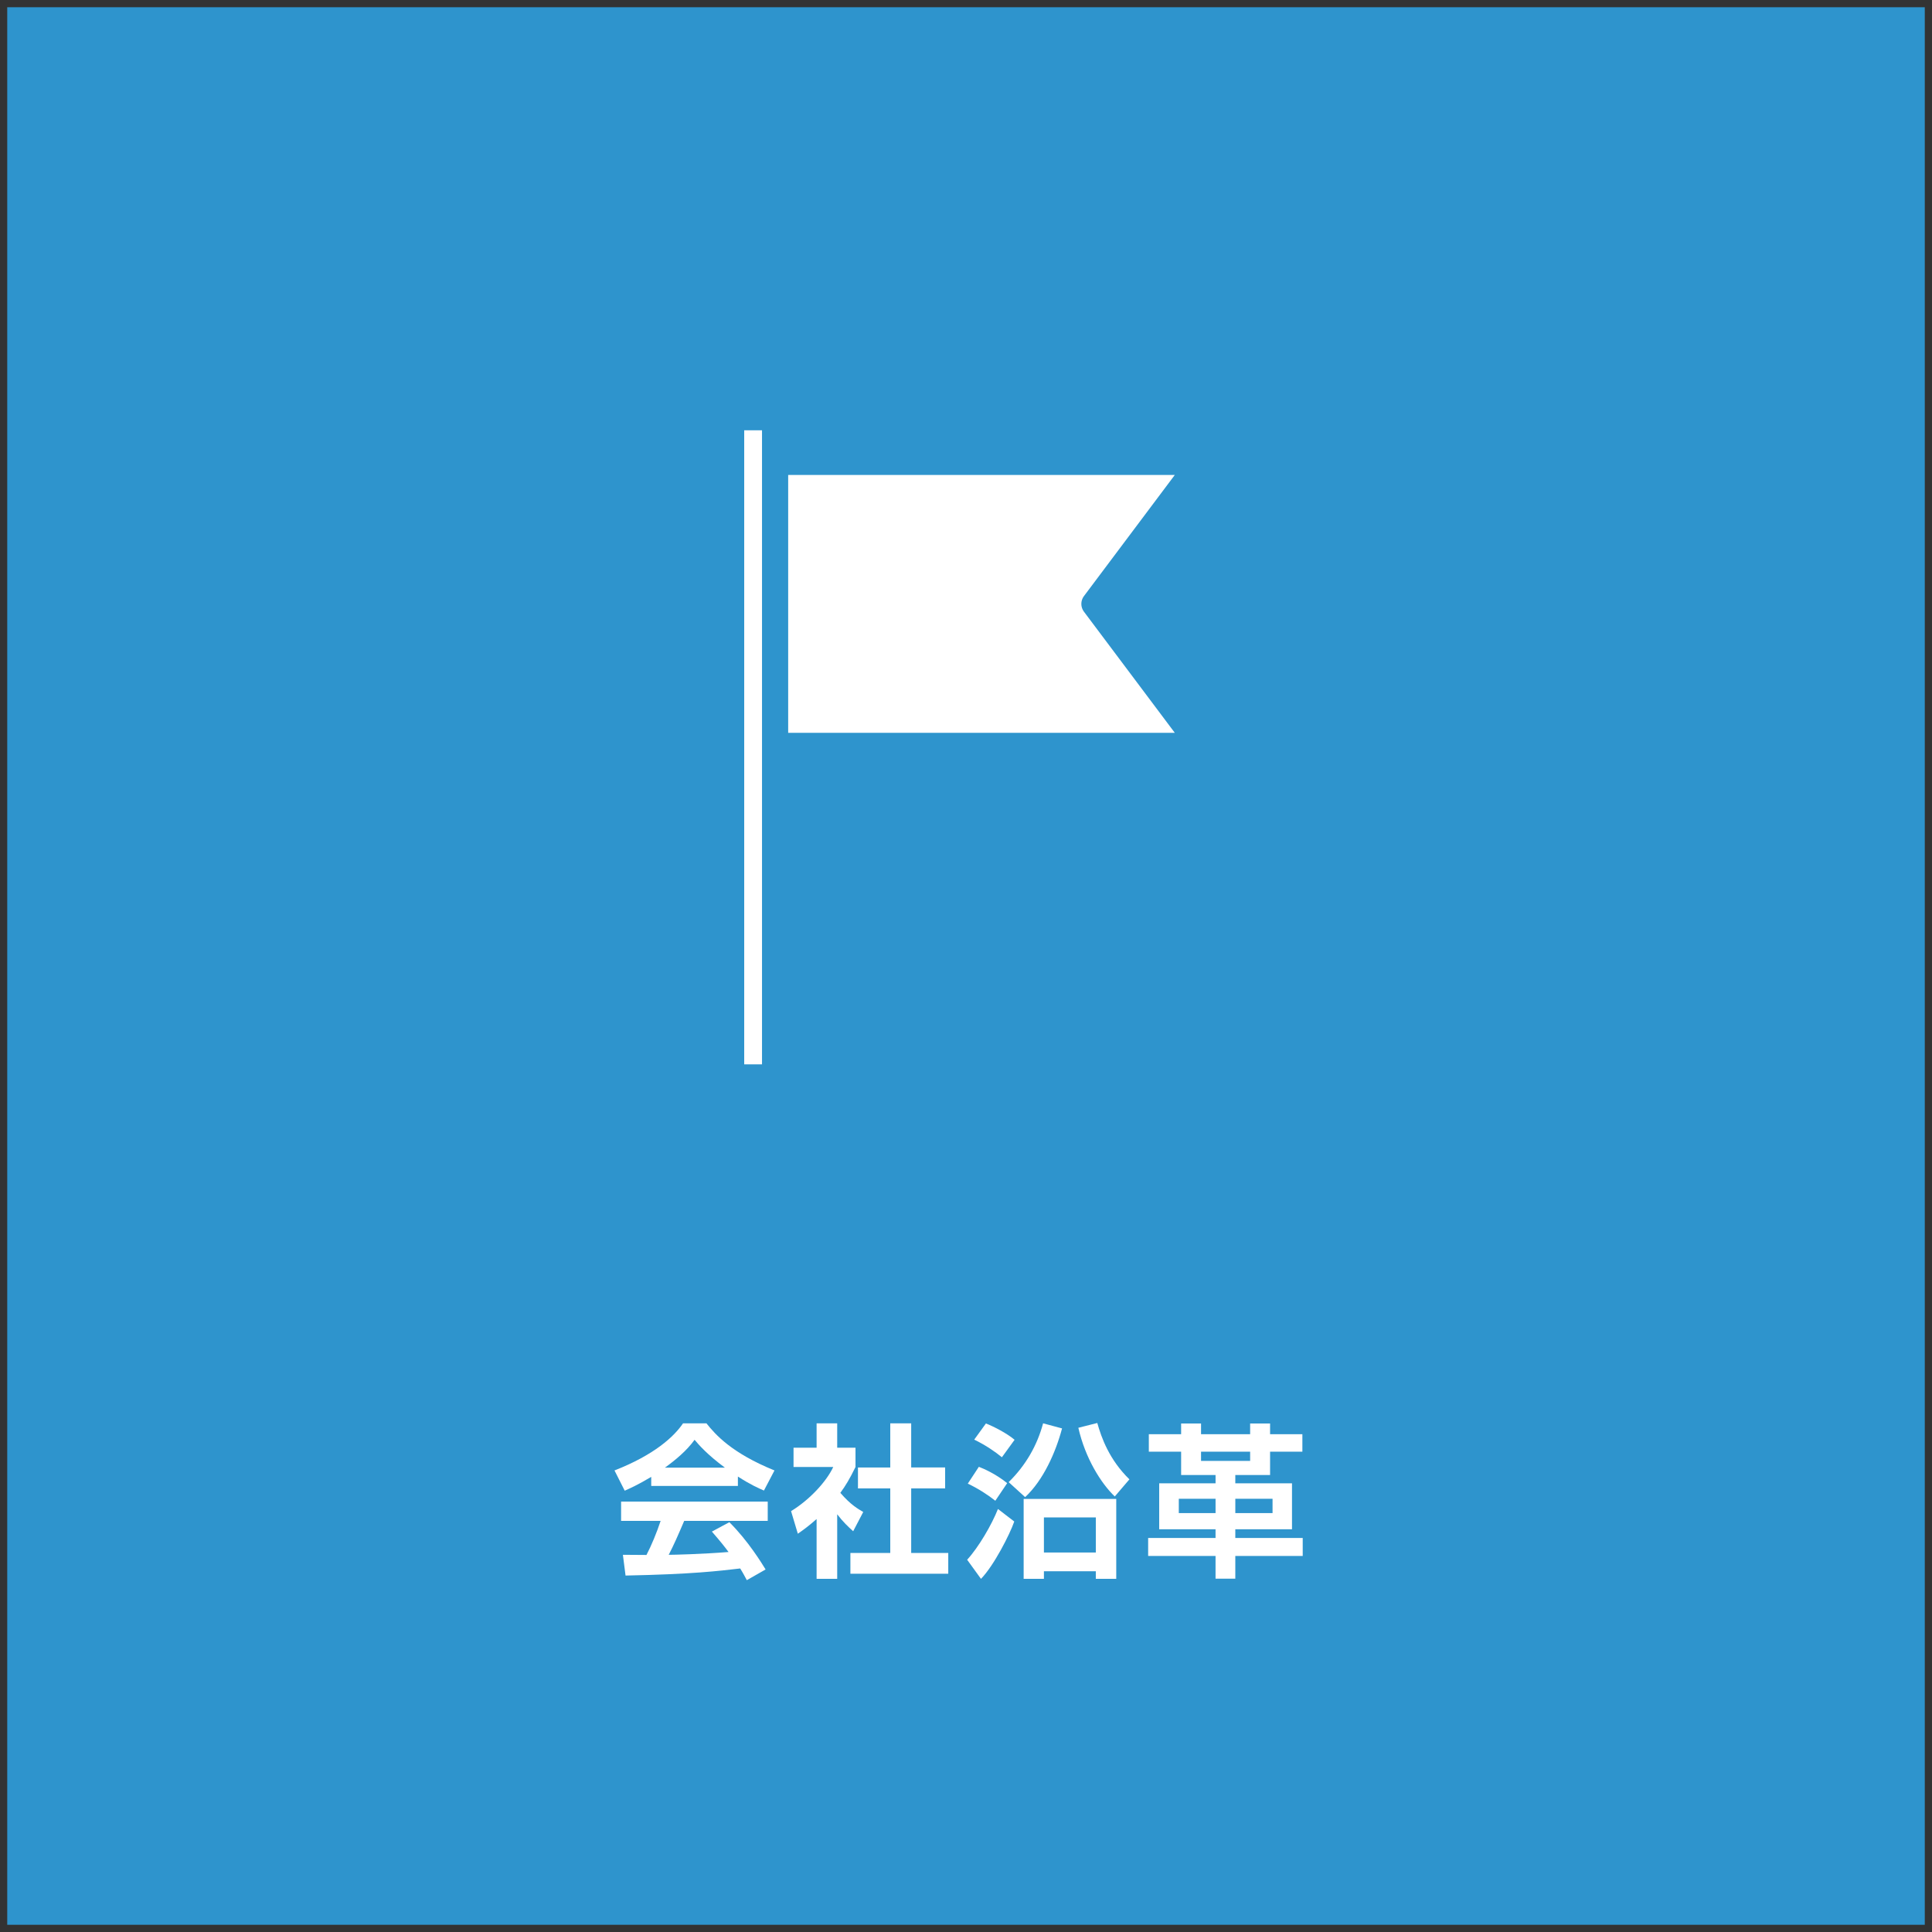 <?xml version="1.0" encoding="utf-8"?>
<!-- Generator: Adobe Illustrator 15.1.0, SVG Export Plug-In . SVG Version: 6.00 Build 0)  -->
<!DOCTYPE svg PUBLIC "-//W3C//DTD SVG 1.1//EN" "http://www.w3.org/Graphics/SVG/1.1/DTD/svg11.dtd">
<svg version="1.1" id="レイヤー_1" xmlns="http://www.w3.org/2000/svg" xmlns:xlink="http://www.w3.org/1999/xlink" x="0px"
	 y="0px" width="200px" height="200px" viewBox="0 0 200 200" enable-background="new 0 0 200 200" xml:space="preserve">
<rect x="0" y="0" width="200" height="200" fill="#333333" stroke="none"/>
<g>
	<rect x="0.749" y="0.749" fill="#2E94CD" width="198.503" height="198.503"/>
	<g>
		<g>
			<path fill="#FFFFFF" d="M67.417,152.884c-1.364,0.819-2.217,1.194-2.746,1.433l-1.058-2.097c4.144-1.621,6.174-3.515,7.095-4.878
				h2.422c0.921,1.158,2.593,3.068,7.044,4.878l-1.092,2.081c-0.546-0.239-1.381-0.598-2.695-1.45v0.972h-8.972V152.884z
				 M77.31,163.578c-0.188-0.341-0.308-0.598-0.683-1.211c-2.2,0.257-4.98,0.598-11.871,0.733l-0.273-2.148
				c0.222,0,2.047,0.017,2.439,0.017c0.495-0.938,1.075-2.337,1.467-3.53h-4.093v-1.995h15.18v1.995h-8.647
				c-0.648,1.519-1.074,2.491-1.603,3.514c0.545,0,3.394-0.068,6.192-0.29c-0.375-0.512-0.819-1.074-1.723-2.114l1.808-0.972
				c1.944,1.926,3.395,4.312,3.752,4.893L77.31,163.578z M75.042,151.93c-1.842-1.364-2.695-2.354-3.139-2.883
				c-0.819,1.143-2.029,2.132-3.07,2.883H75.042z"/>
			<path fill="#FFFFFF" d="M86.667,163.441h-2.132v-6.191c-0.87,0.769-1.45,1.178-1.944,1.52l-0.7-2.338
				c1.928-1.176,3.668-3.069,4.367-4.57h-4.111v-1.996h2.388v-2.523h2.132v2.523h1.894v1.996c-0.597,1.229-1.041,1.961-1.569,2.677
				c1.074,1.246,1.842,1.672,2.37,1.979l-1.041,1.995c-0.512-0.461-1.074-0.989-1.654-1.757V163.441z M92.16,147.342h2.166v4.57
				h3.514v2.166h-3.514v6.686h3.838v2.15H88.033v-2.15h4.127v-6.686h-3.344v-2.166h3.344V147.342z"/>
			<path fill="#FFFFFF" d="M104.996,157.507c-0.46,1.331-2.113,4.57-3.445,5.935l-1.432-1.978c1.194-1.298,2.557-3.651,3.189-5.254
				L104.996,157.507z M101.33,151.844c0.443,0.17,1.705,0.699,2.934,1.689l-1.229,1.824c-0.768-0.613-1.773-1.262-2.849-1.773
				L101.33,151.844z M102.062,147.357c0.836,0.325,2.184,1.025,2.968,1.689l-1.313,1.809c-0.732-0.598-1.672-1.246-2.865-1.826
				L102.062,147.357z M109.943,147.869c-0.648,2.457-1.944,5.373-3.822,7.113l-1.705-1.552c1.774-1.74,2.952-3.804,3.565-6.089
				L109.943,147.869z M108.066,162.657v0.784h-2.098v-8.272h9.586v8.272h-2.115v-0.784H108.066z M113.439,160.713v-3.633h-5.373
				v3.633H113.439z M115.401,154.914c-1.417-1.348-3.054-3.957-3.771-7.111l1.961-0.496c0.428,1.519,1.229,3.786,3.326,5.834
				L115.401,154.914z"/>
			<path fill="#FFFFFF" d="M134.857,161.072h-6.978v2.354h-2.046v-2.354h-6.977v-1.86h6.977v-0.903H120v-4.758h5.834v-0.855h-3.564
				v-2.42h-3.344v-1.809h3.344v-1.109h2.062v1.109h5.082v-1.109h2.064v1.109h3.344v1.809h-3.344v2.42h-3.599v0.855h5.868v4.758
				h-5.868v0.903h6.978V161.072z M122.029,155.153v1.483h3.805v-1.483H122.029z M124.332,150.275v0.955h5.082v-0.955H124.332z
				 M127.88,155.153v1.483h3.854v-1.483H127.88z"/>
		</g>
	</g>
	<g>
		<polygon fill="#FFFFFF" stroke="#2E94CD" stroke-width="2.692" stroke-linejoin="round" stroke-miterlimit="10" points="
			124.307,77.206 80.229,77.206 80.229,47.822 124.307,47.822 113.287,62.515 		"/>
		
			<rect x="75.694" y="43.197" fill="#FFFFFF" stroke="#2E94CD" stroke-width="2.692" stroke-linejoin="round" stroke-miterlimit="10" width="4.535" height="68.328"/>
	</g>
</g>
</svg>
